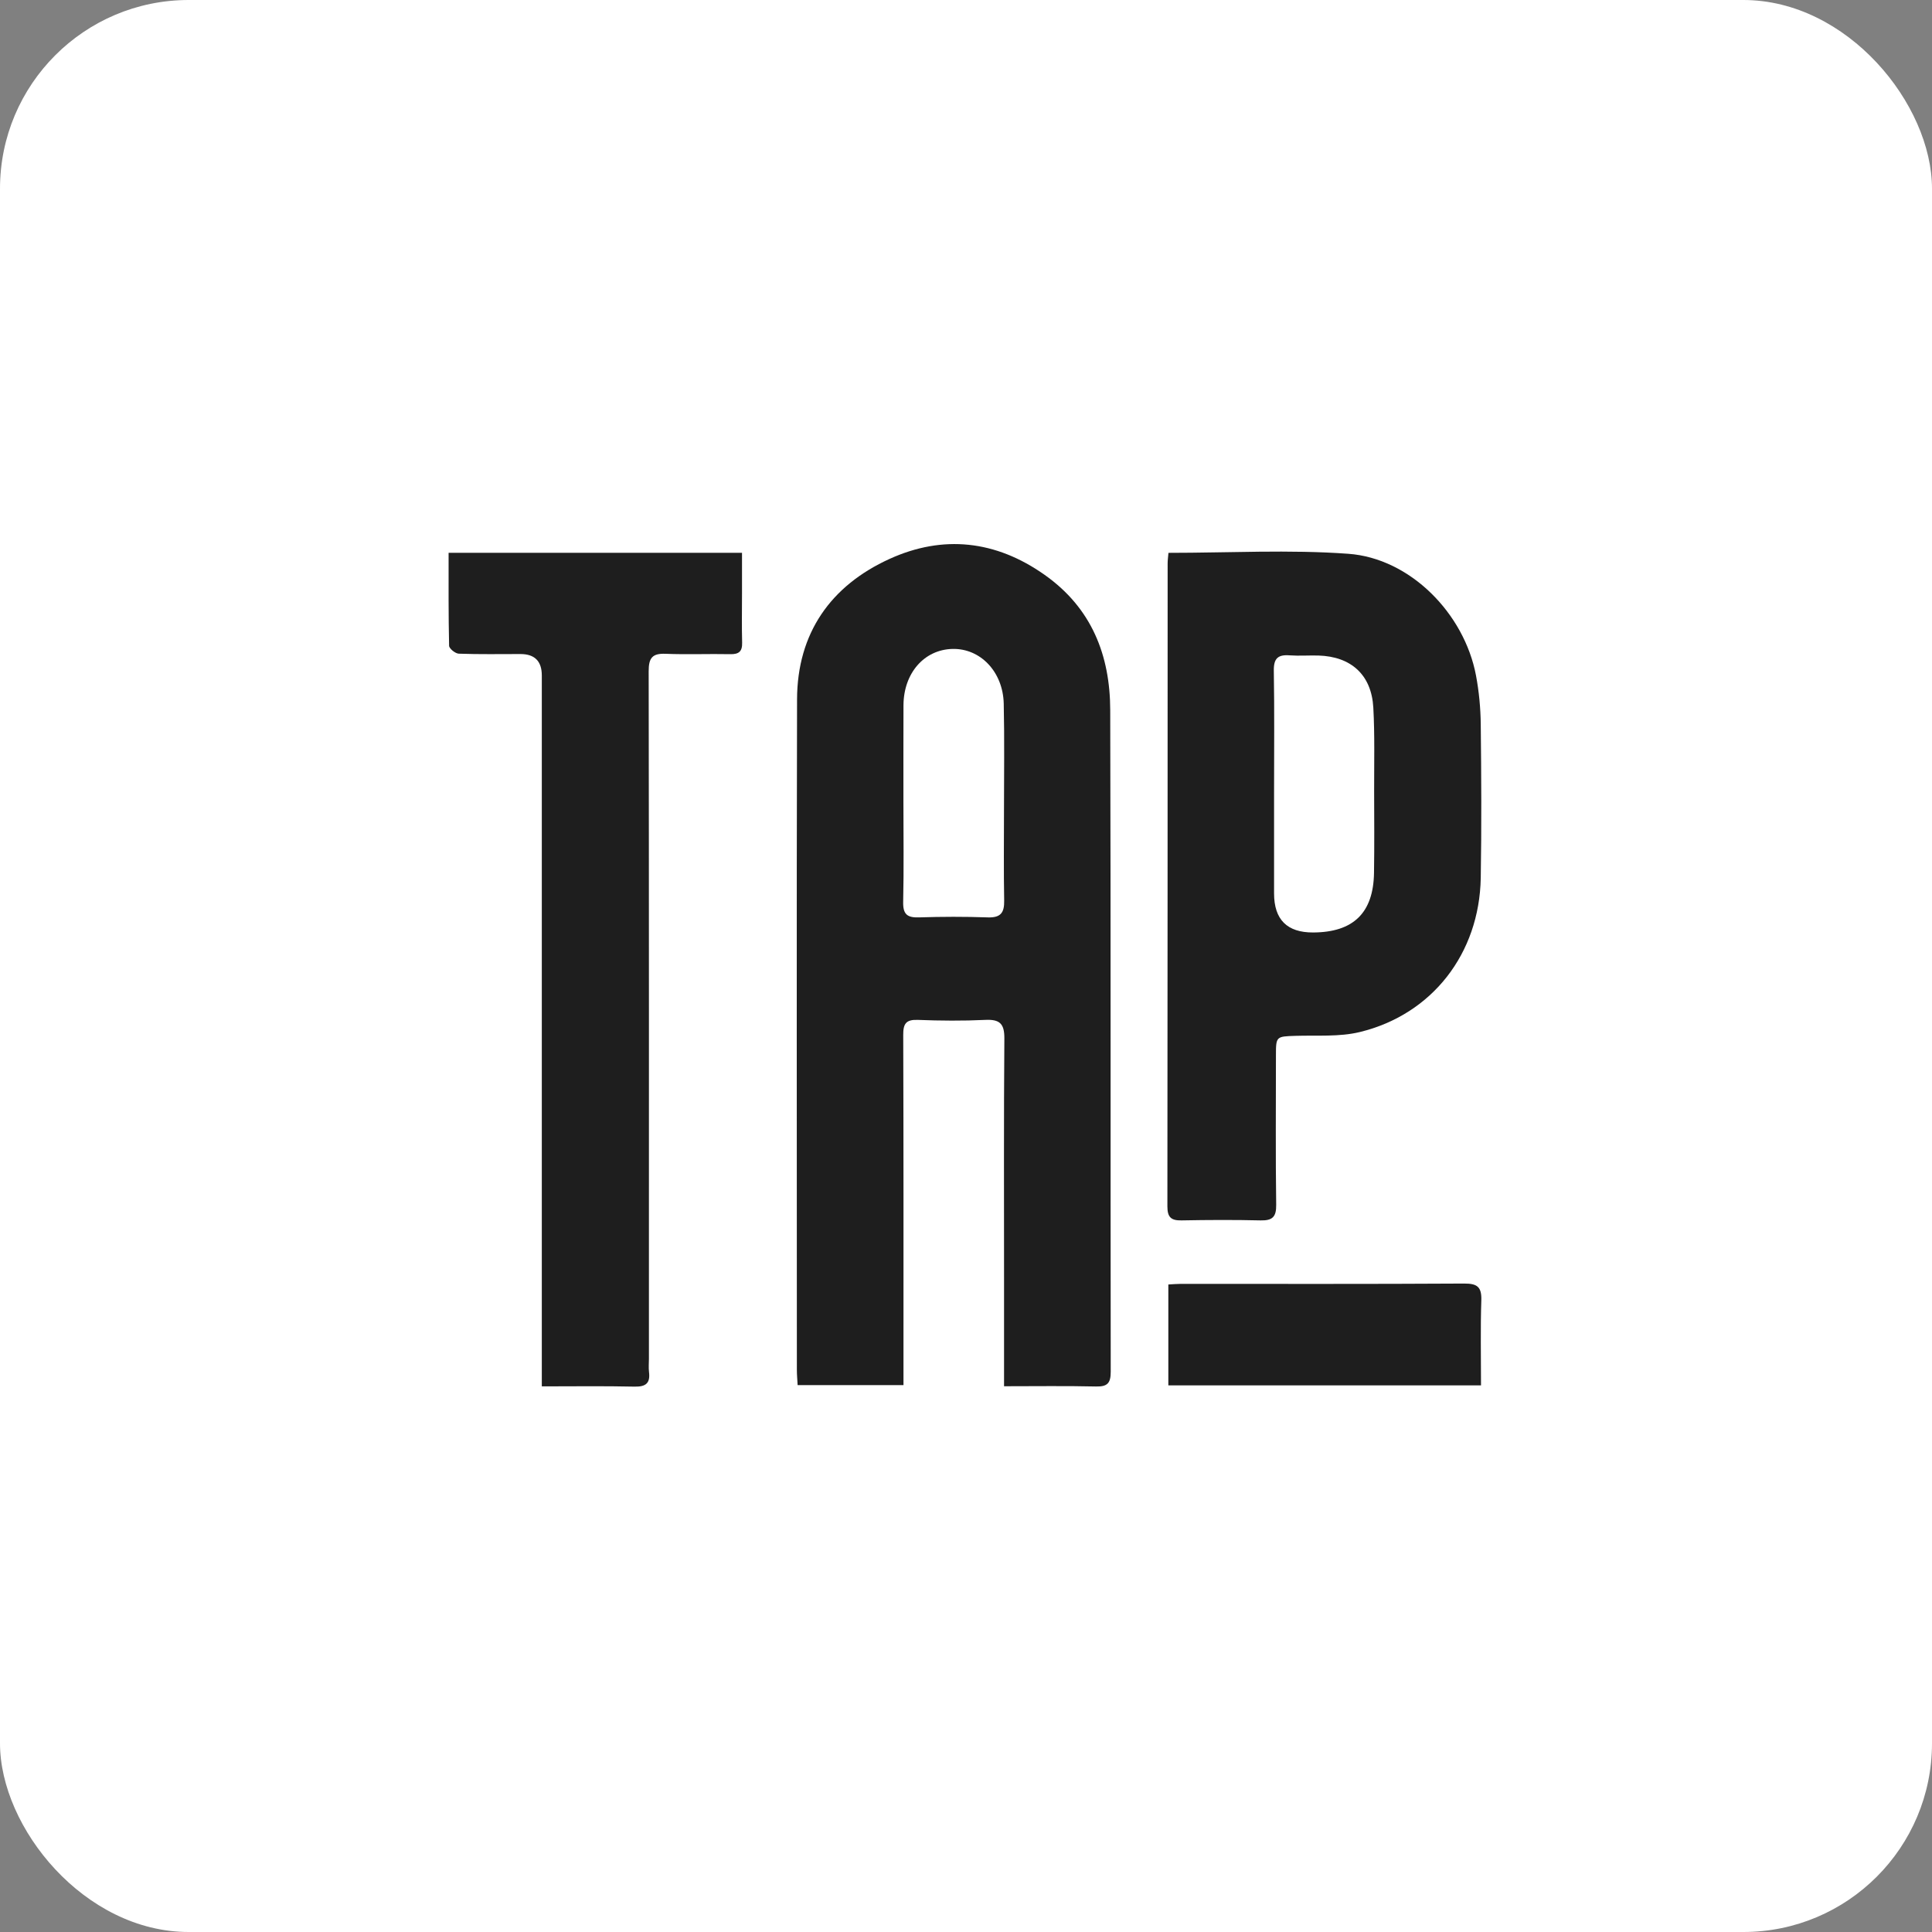 <svg width="870" height="870" viewBox="0 0 870 870" fill="none" xmlns="http://www.w3.org/2000/svg">
<rect x="0" y="0" width="870" height="870" fill="#808080" stroke="none"/>
<rect width="870" height="870" rx="84.961" fill="white"/>
<path d="M452.133 624.268C452.133 607.114 452.133 591.139 452.133 575.164C452.133 539.311 451.993 503.459 452.273 467.635C452.329 460.981 450.196 458.96 443.71 459.268C433.575 459.746 423.412 459.661 413.276 459.268C407.998 459.072 406.707 460.981 406.735 466.006C406.903 515.672 406.847 565.337 406.847 615.003C406.847 617.754 406.847 620.506 406.847 623.734H359.175C359.063 621.348 358.838 619.074 358.838 616.772C358.838 516.149 358.67 415.527 358.922 314.904C359.007 285.088 374.111 263.723 400.586 251.679C424.591 240.757 448.371 243.284 470.41 258.866C491.579 273.802 499.889 295.055 499.945 319.761C500.226 419.092 500.03 518.423 500.17 617.754C500.17 622.836 498.682 624.464 493.572 624.352C480.04 624.043 466.479 624.24 452.161 624.24L452.133 624.268ZM406.819 360.892C406.819 375.997 407.044 391.101 406.707 406.178C406.595 411.68 408.504 413.281 413.782 413.112C424.114 412.775 434.502 412.747 444.833 413.112C450.673 413.309 452.301 410.951 452.189 405.504C451.936 392.14 452.105 378.748 452.105 365.384C452.105 349.213 452.358 333.013 451.993 316.87C451.656 302.467 441.464 291.939 428.943 292.219C416.224 292.5 406.931 303.057 406.847 317.544C406.763 332.002 406.847 346.433 406.819 360.892Z" fill="#1E1E1E"/>
<path d="M526.138 248.953C553.68 248.953 580.52 247.437 607.136 249.374C634.931 251.367 659.384 276.186 664.662 304.205C666.01 311.365 666.712 318.777 666.796 326.048C667.049 349.154 667.189 372.26 666.796 395.366C666.178 429.394 644.925 456.824 612.33 464.741C603.065 466.987 593.042 466.145 583.356 466.453C574.737 466.734 574.568 466.678 574.568 475.129C574.568 497.589 574.372 520.049 574.681 542.51C574.765 548.013 572.968 549.669 567.69 549.557C555.814 549.276 543.938 549.332 532.062 549.557C527.402 549.641 525.689 548.209 525.689 543.268C525.801 446.716 525.773 350.193 525.801 253.642C525.801 252.182 526.026 250.722 526.166 248.953H526.138ZM573.726 357.015V402.301C573.726 414.093 579.594 419.96 591.329 419.904C609.41 419.82 618.45 411.117 618.731 393.064C618.927 380.767 618.815 368.47 618.787 356.173C618.759 343.651 619.096 331.13 618.422 318.664C617.608 303.897 608.427 295.614 593.66 295.193C589.336 295.081 585.012 295.418 580.717 295.109C575.467 294.716 573.53 296.485 573.614 302.016C573.923 320.349 573.726 338.682 573.726 357.015Z" fill="#1E1E1E"/>
<path d="M243.983 624.27C243.983 621.098 243.983 618.767 243.983 616.437C243.983 512.361 243.983 408.258 243.983 304.182C243.983 297.762 240.801 294.543 234.438 294.524C225.145 294.524 215.852 294.693 206.587 294.356C205.043 294.299 202.263 292.082 202.235 290.79C201.926 277.033 202.01 263.248 202.01 248.93H334.134C334.134 255.078 334.134 261.227 334.134 267.375C334.134 274.731 333.993 282.059 334.19 289.386C334.302 293.345 332.73 294.664 328.855 294.58C319.141 294.384 309.399 294.805 299.713 294.412C293.677 294.159 292.105 296.349 292.105 302.245C292.273 405.478 292.217 508.684 292.217 611.917C292.217 613.854 292.02 615.819 292.245 617.757C292.891 622.81 290.897 624.523 285.731 624.41C272.003 624.102 258.246 624.298 243.955 624.298L243.983 624.27Z" fill="#1E1E1E"/>
<path d="M666.914 623.845H526.115V578.419C528.109 578.306 529.962 578.138 531.815 578.138C574.321 578.138 616.855 578.25 659.361 577.997C665.341 577.969 667.25 579.598 667.054 585.634C666.633 598.099 666.914 610.593 666.914 623.873V623.845Z" fill="#1E1E1E"/>
</svg>
